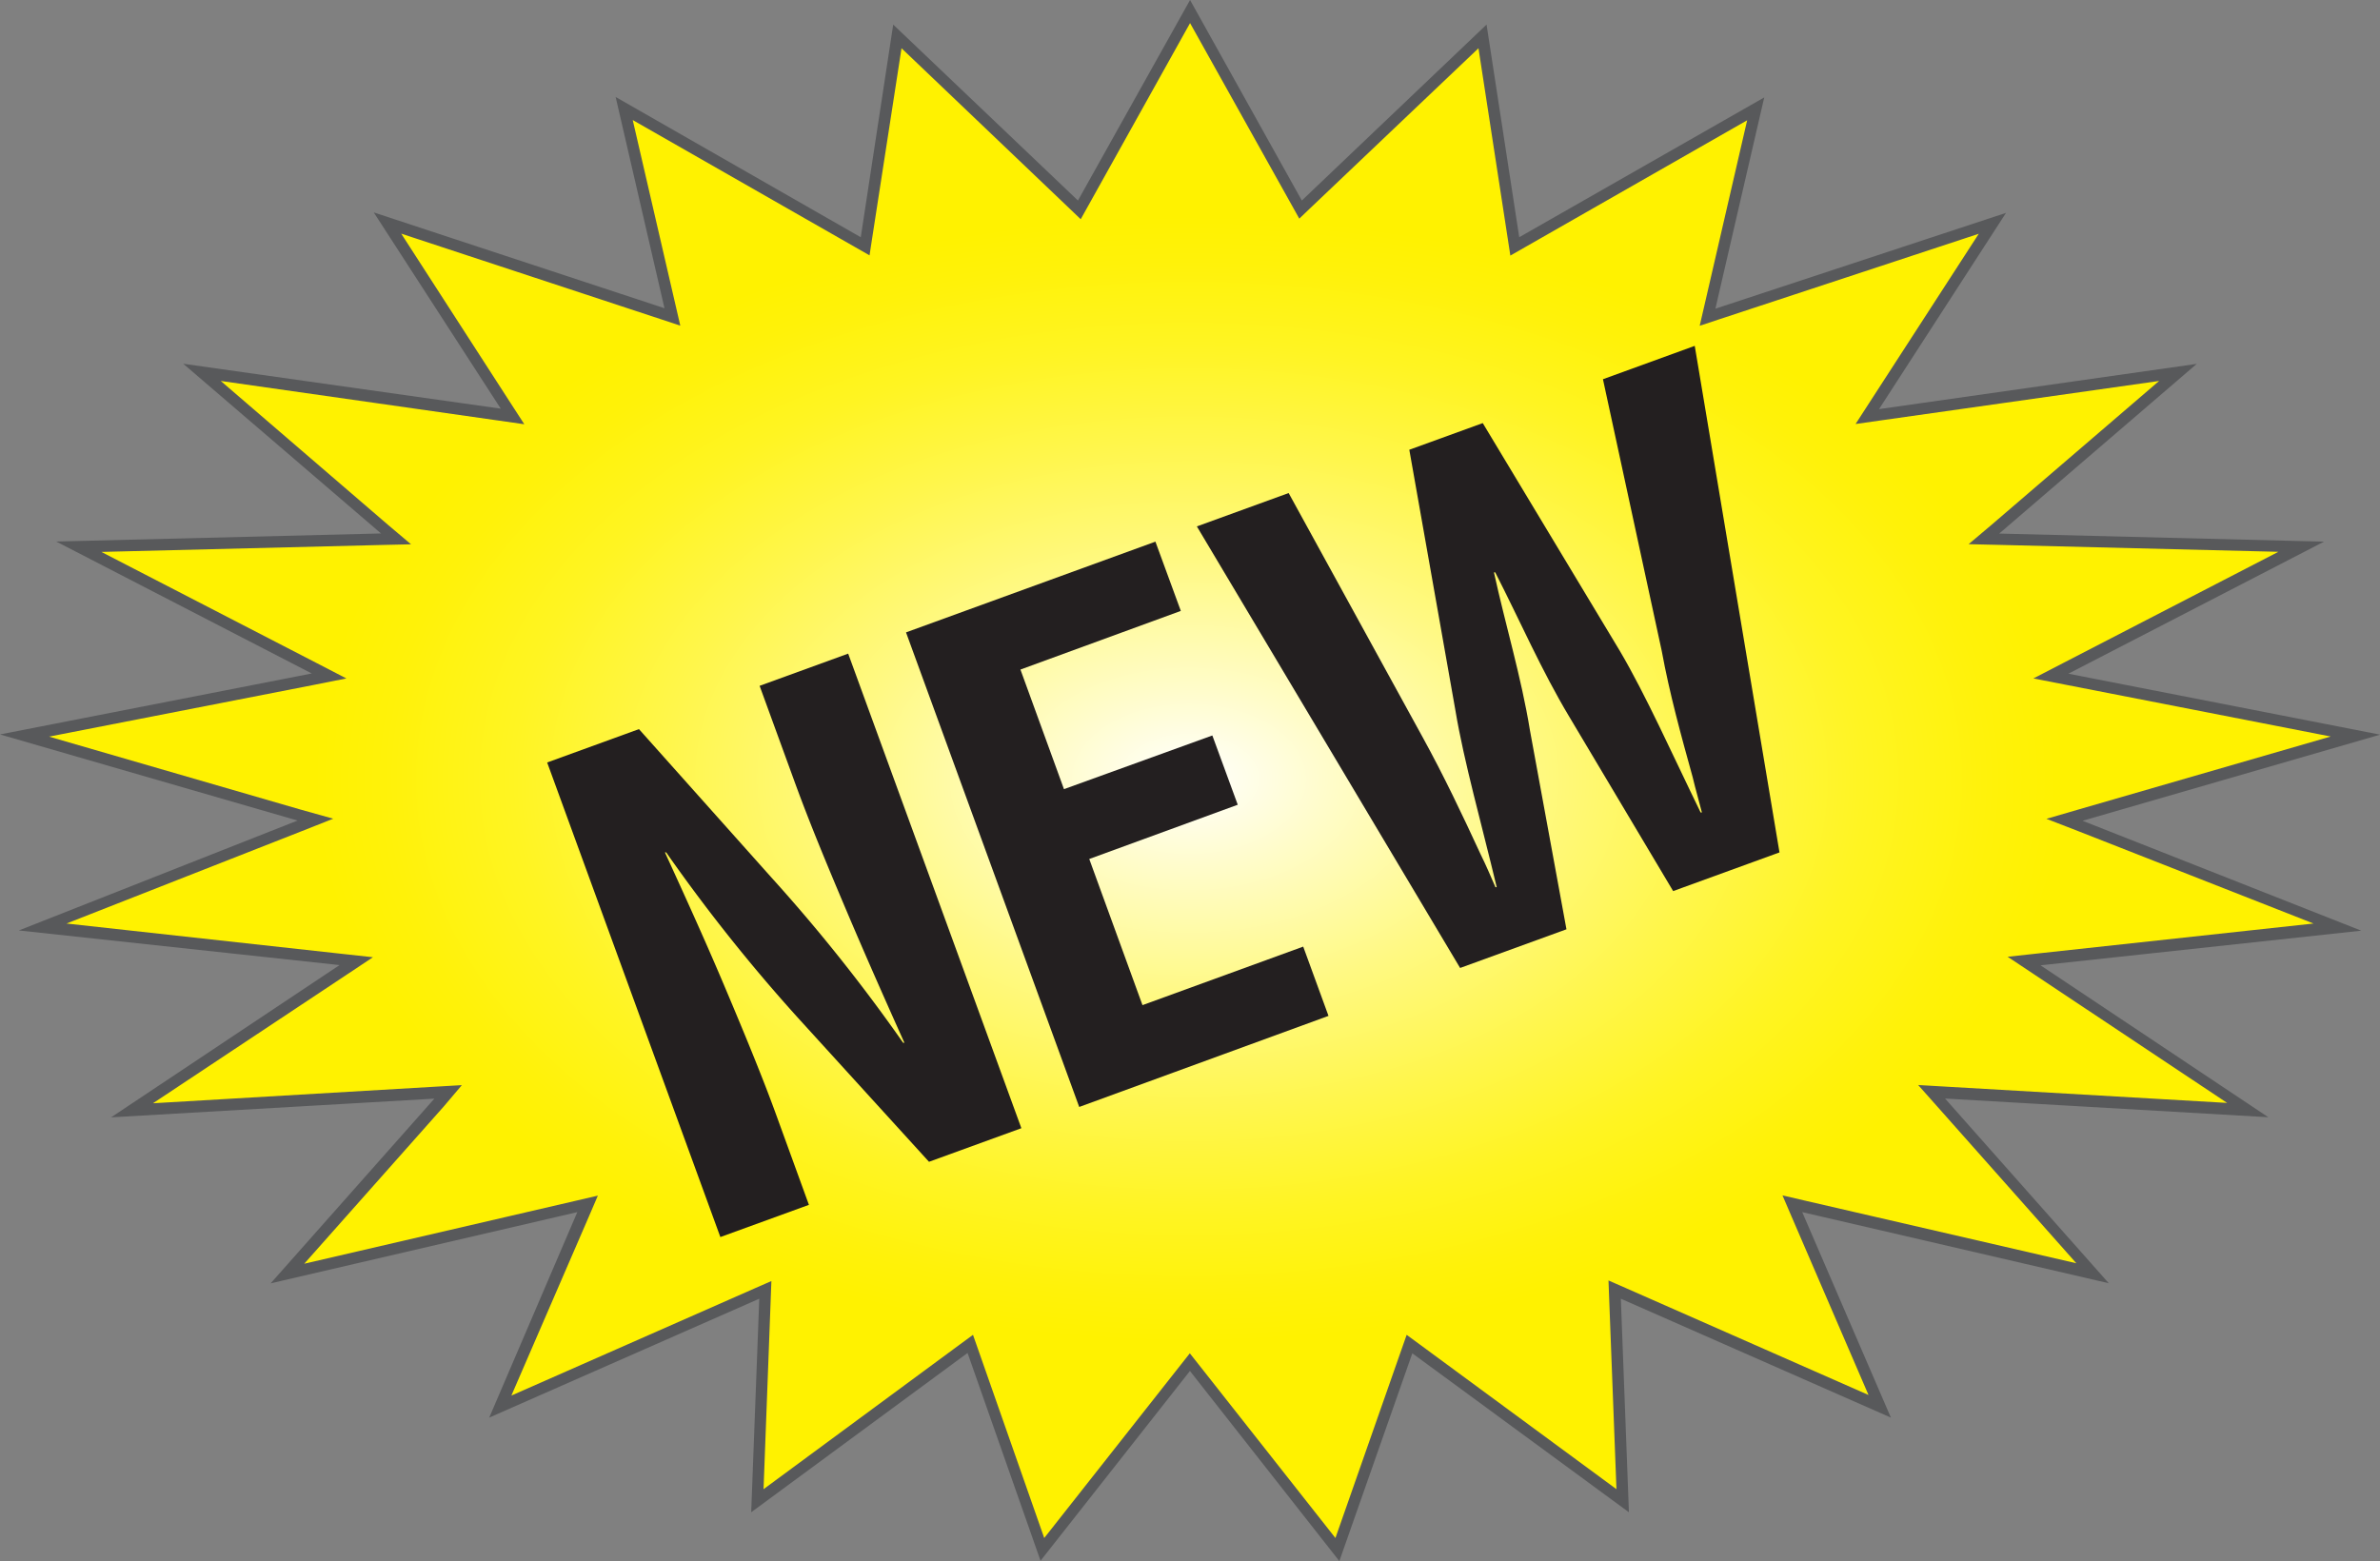 <svg xmlns="http://www.w3.org/2000/svg" xmlns:xlink="http://www.w3.org/1999/xlink" width="206.13" height="135.23" viewBox="0 0 206.13 135.23"><rect x="0" y="0" width="206.13" height="135.23" fill="#808080" stroke="none"/><defs><style>.a{fill:url(#a);}.b{fill:#58595b;}.c{fill:#231f20;}</style><radialGradient id="a" cx="39.61" cy="40.46" r="39.17" gradientTransform="translate(0.79 0.31) scale(2.58 1.66)" gradientUnits="userSpaceOnUse"><stop offset="0" stop-color="#fff"/><stop offset="0.12" stop-color="#fffcca"/><stop offset="0.29" stop-color="#fff983"/><stop offset="0.45" stop-color="#fff64b"/><stop offset="0.58" stop-color="#fff422"/><stop offset="0.69" stop-color="#fff209"/><stop offset="0.75" stop-color="#fff200"/></radialGradient></defs><title>KZ-RV-New-Icon</title><polygon class="a" points="103.07 117.99 90.29 134.21 84.05 116.39 65.59 129.98 66.28 111.72 43.33 121.83 50.9 104.29 24.91 110.31 38.84 94.59 11.44 96.18 30.83 83.27 3.69 80.33 27.31 71.01 2.12 63.72 28.49 58.56 6.81 47.36 34.3 46.67 17.5 32.25 44.4 36.08 33.56 19.32 58.23 27.45 54.06 9.4 74.94 21.34 77.73 3.16 93.48 18.18 103.07 1.02 112.65 18.18 128.4 3.16 131.19 21.34 152.07 9.4 147.91 27.45 172.57 19.32 161.73 36.08 188.63 32.25 171.84 46.67 199.32 47.36 177.64 58.56 204.01 63.72 178.82 71.01 202.44 80.33 175.3 83.27 194.7 96.18 167.29 94.59 181.22 110.31 155.24 104.29 162.8 121.83 139.85 111.72 140.54 129.98 122.08 116.39 115.84 134.21 103.07 117.99"/><path class="b" d="M103.07,2l8.83,15.81.63,1.13.93-.89L128.05,4.18l2.54,16.52.22,1.44,1.26-.72,19.25-11-3.71,16.07-.4,1.73,1.69-.56,22.48-7.41L161.9,34.89l-1.19,1.84,2.17-.31L187,33,172.5,45.45l-2,1.69,2.6.06,24.23.6-18.67,9.65-2.55,1.32,2.82.55,22.93,4.48-21.8,6.31-2.82.82L180,72l20.37,8-23.75,2.58-2.74.3,2.3,1.53,16.71,11.13-24.36-1.41-2.4-.14,1.6,1.8,12.1,13.64L156.31,104l-1.93-.45.78,1.82,6.67,15.47-21.06-9.28-1.46-.64.06,1.6L140,129l-17.08-12.57-1.09-.8-.45,1.28-5.72,16.32-11.82-15-.79-1-.79,1-11.82,15-5.72-16.32-.45-1.28-1.09.8L66.13,129l.62-16.43.06-1.6-1.46.64-21.06,9.28L51,105.39l.78-1.82-1.93.45-23.5,5.45,12.1-13.64L40,94l-2.4.14L13.25,95.57,30,84.45l2.3-1.53-2.74-.3L5.76,80l20.37-8,2.73-1.08L26,70.12,4.25,63.81l22.93-4.48L30,58.77l-2.55-1.32L8.78,47.81,33,47.21l2.6-.06-2-1.69L19.12,33l24.12,3.44,2.17.31-1.19-1.84L34.75,20.24l22.48,7.41,1.69.56-.4-1.73L54.8,10.4l19.25,11,1.26.72.22-1.44L78.08,4.18,92.67,18.1l.93.89.63-1.13L103.07,2m0-2L93.36,17.37l-16-15.24L74.55,20.55,53.32,8.4l4.23,18.3L32.37,18.4l11,17L15.87,31.51,33,46.21l-28.13.7L27,58.34,0,63.62l25.77,7.46L1.63,80.6l27.78,3L9.62,96.79l28-1.62-14.18,16L50,105,42.37,122.8l23.39-10.3-.7,18.5L83.8,117.2l6.32,18,12.94-16.44L116,135.23l6.32-18L141.08,131l-.7-18.5,23.39,10.3L156.09,105l26.55,6.16-14.18-16,28,1.62L176.73,83.62l27.78-3-24.14-9.52,25.77-7.46-27-5.28,22.14-11.44-28.13-.7,17.11-14.7-27.52,3.92,11-17-25.17,8.3,4.23-18.3L131.58,20.55,128.75,2.13l-16,15.24L103.07,0Z"/><path class="c" d="M65.79,59.41l7.67-2.79,15,41.11-8,2.91L69.12,88.18A147.23,147.23,0,0,1,57.7,73.84l-.11,0c1.51,3.3,3.36,7.34,5.09,11.43s3.38,8.08,4.57,11.37l2.81,7.73-7.67,2.79-15-41.11,7.95-2.89L66.8,76A146.59,146.59,0,0,1,78.22,90.33l.11,0c-1.63-3.63-3.36-7.53-5-11.4s-3.26-7.75-4.59-11.43Z"/><path class="c" d="M93.47,95.89l-15-41.11,21.6-7.86,2.2,6L88.38,58l3.77,10.36L105,63.71l2.2,6L94.34,74.41l4.61,12.66L112.87,82l2.19,6Z"/><path class="c" d="M140.29,56.38c2.26,3.83,4.56,9,7,14l.11,0c-.25-1-.55-2-.8-3.06-1-3.61-2-7.23-2.68-10.94l-5.09-23.53,7.95-2.89,7.34,43.88-9.21,3.35-9-15.11c-2.4-4-4.27-8.32-6.41-12.5l-.11,0c1,4.58,2.37,9.07,3.12,13.7l3.16,17.22-9.21,3.35-22.8-38.25,7.95-2.89,11.61,21.16c1.82,3.31,3.43,6.7,5,10.1.47.95.88,1.91,1.3,2.88l.11,0c-1.31-5.48-2.84-10.88-3.57-15.27l-4-22.62,6.36-2.31Z"/></svg>